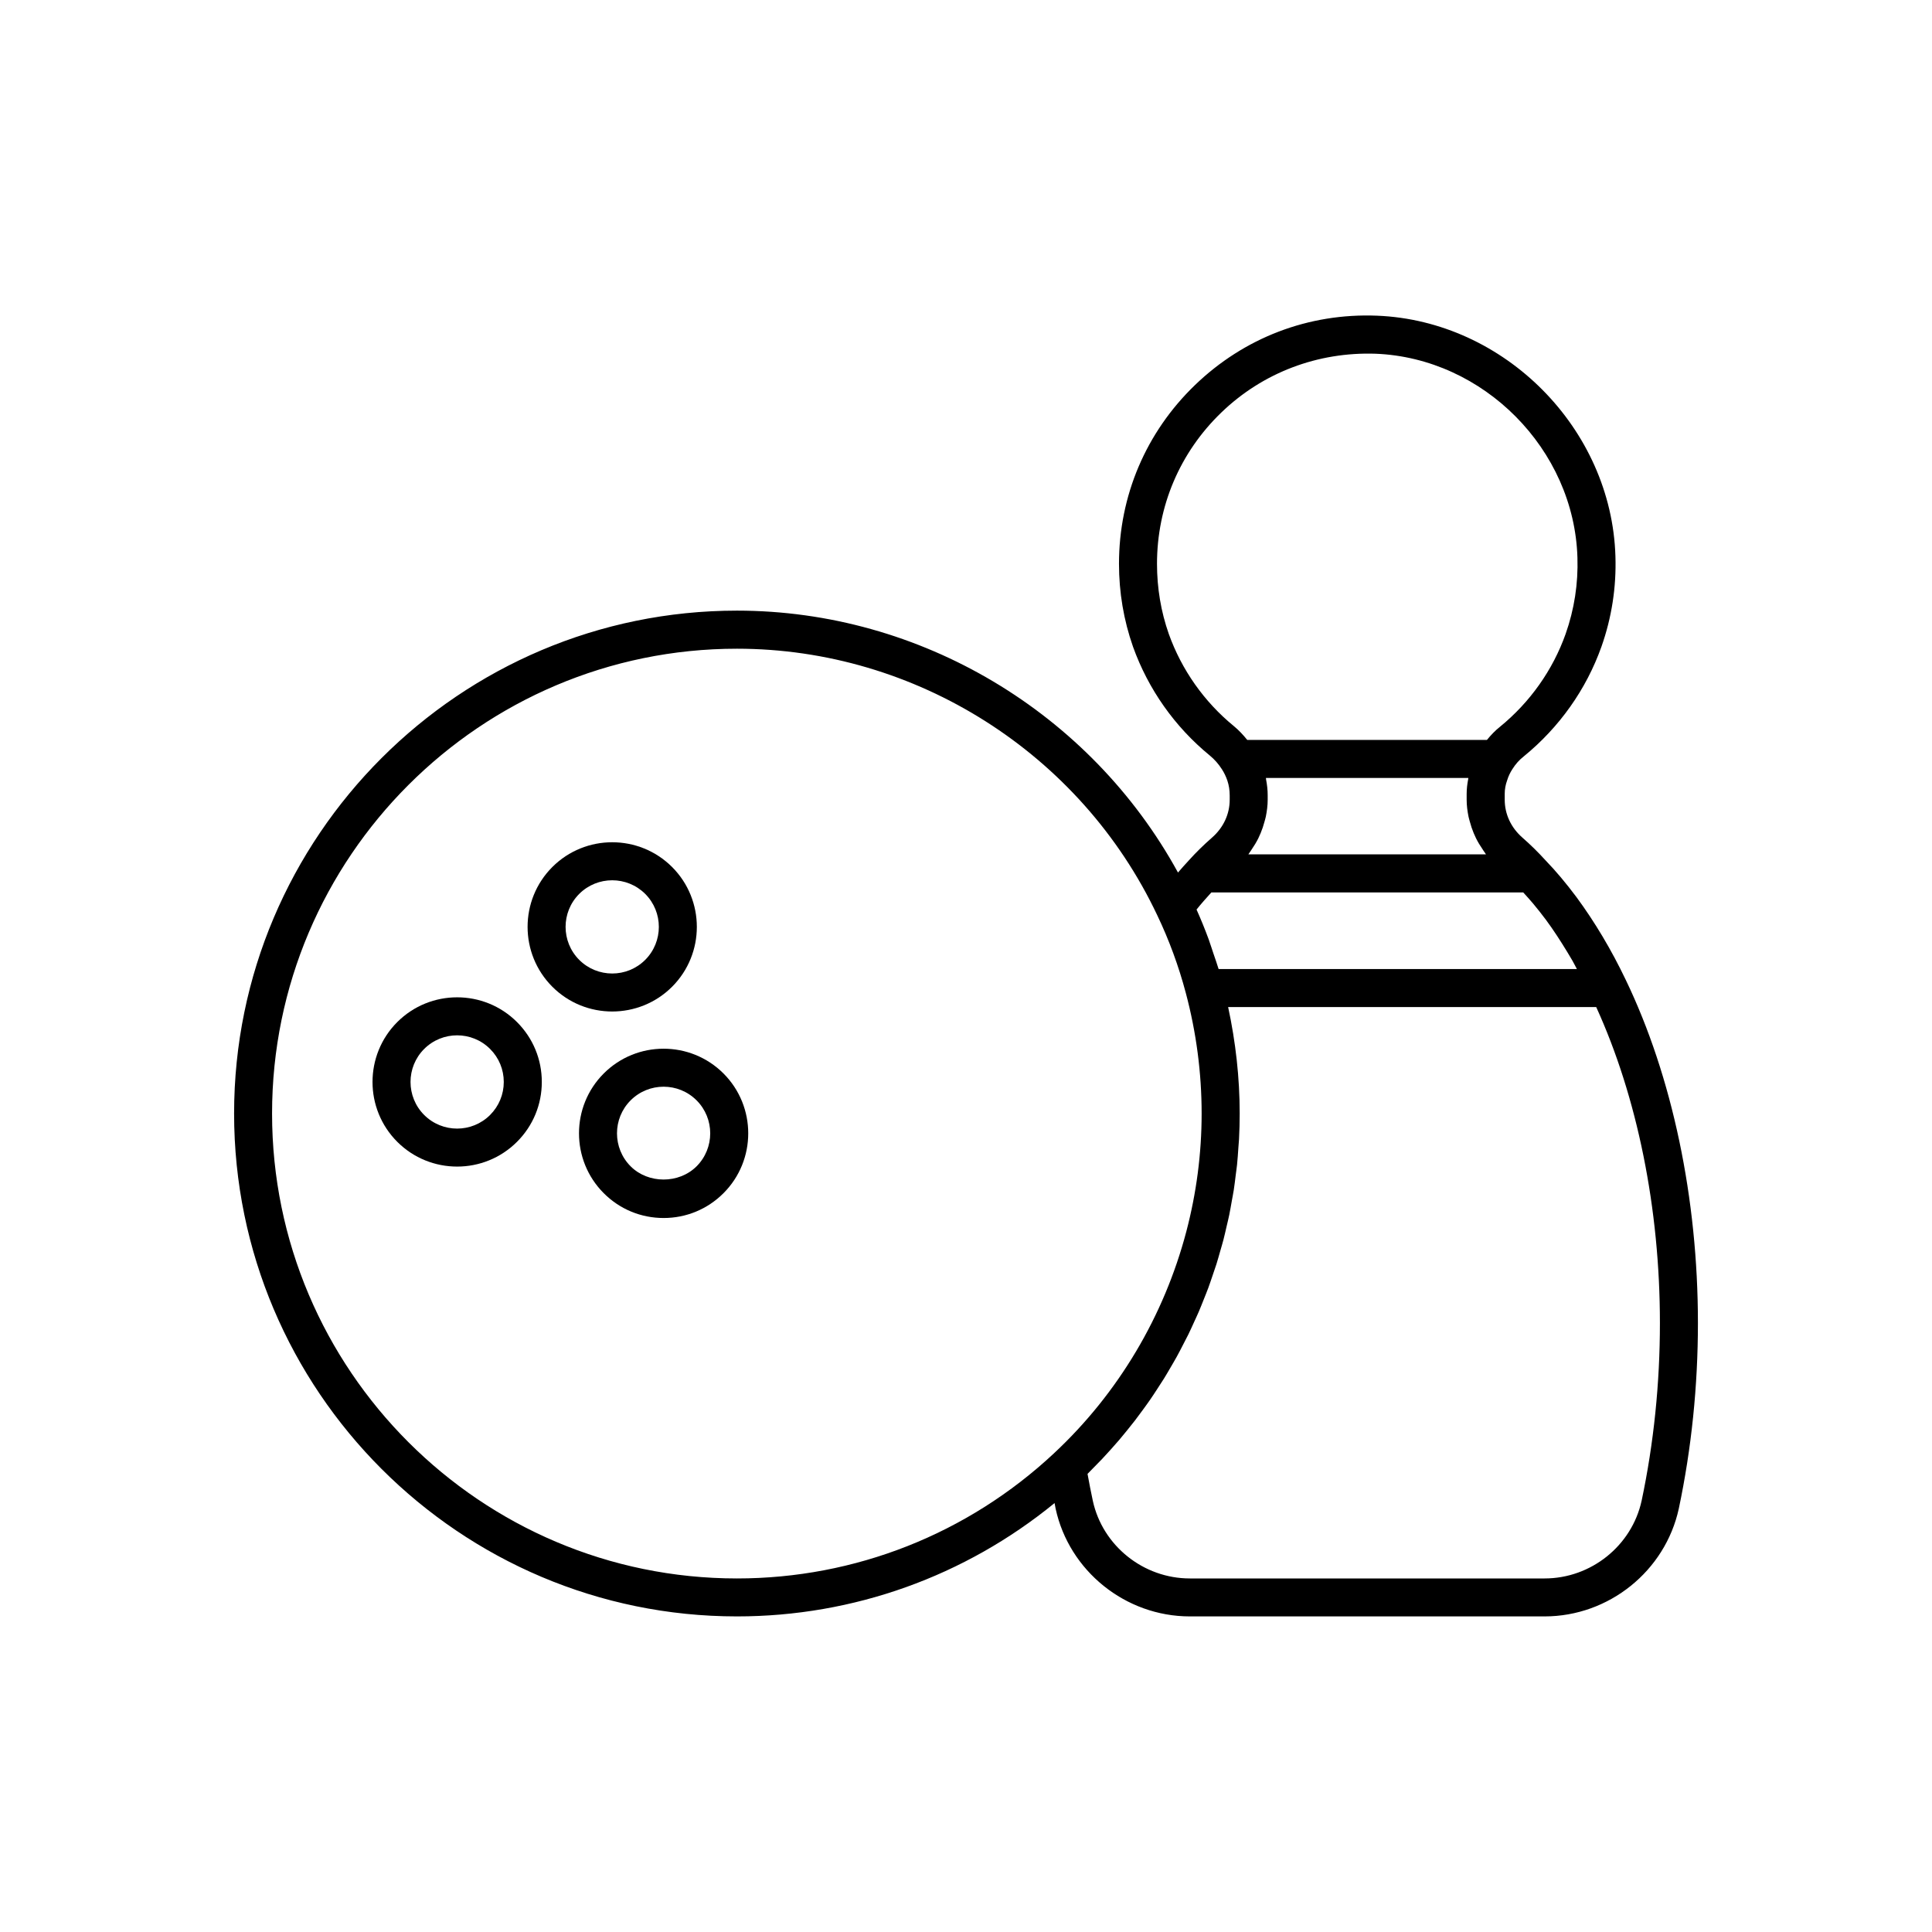 <?xml version="1.0" encoding="UTF-8"?>
<!-- Uploaded to: ICON Repo, www.iconrepo.com, Generator: ICON Repo Mixer Tools -->
<svg fill="#000000" width="800px" height="800px" version="1.1" viewBox="144 144 512 512" xmlns="http://www.w3.org/2000/svg">
 <g>
  <path d="m574.84 403.67c-3.797-7.949-8.188-15.312-13.047-21.91-2.789-3.734-5.484-6.938-8.129-9.672-0.016-0.02-0.035-0.035-0.051-0.055-0.023-0.023-0.043-0.051-0.066-0.074-0.004-0.004-0.008-0.004-0.012-0.008-1.879-2.074-3.867-4.031-6.09-5.981-3.016-2.648-4.68-6.211-4.68-10.043v-1.535c0-1.211 0.195-2.367 0.664-3.656 0.316-1.02 0.766-1.984 1.387-2.934 0.828-1.312 1.781-2.391 2.981-3.336 9.457-7.711 16.574-17.766 20.605-29.098 2.723-7.715 3.965-15.77 3.703-23.938-1.012-33.824-29.352-62.434-63.191-63.77-18.176-0.719-35.227 5.856-48.23 18.383-12.988 12.516-20.141 29.344-20.141 47.375 0 7.566 1.246 14.945 3.715 21.973 4.039 11.262 11.07 21.23 20.328 28.809 1.254 1.031 2.336 2.254 3.242 3.676 0.566 0.867 1.055 1.875 1.426 2.957 0.422 1.27 0.629 2.559 0.629 3.949v1.141c0 3.832-1.664 7.398-4.668 10.035-2.25 1.965-4.281 3.965-6.144 6.031-0.008 0.008-0.012 0.016-0.02 0.02-0.02 0.023-0.039 0.039-0.059 0.062-0.004 0.004-0.008 0.012-0.012 0.02-0.953 1.012-1.875 2.078-2.801 3.141-23.219-42.395-68.238-69.41-116.87-69.41-73.484 0-133.27 59.781-133.27 133.27 0 73.484 59.789 133.27 133.27 133.27 30.875 0 60.414-10.625 84.164-30.035 0.102 0.492 0.176 0.996 0.277 1.484 3.598 16.543 18.555 28.551 35.562 28.551h94.027c17.008 0 31.965-12.008 35.566-28.586 3.359-15.926 5.062-32.469 5.062-49.172 0-33.02-6.797-65.324-19.129-90.938zm-121.09-91.645c-2.082-5.914-3.133-12.172-3.133-18.598 0-15.273 6.055-29.52 17.059-40.117 11.02-10.617 25.594-16.078 40.855-15.57 28.645 1.133 52.648 25.359 53.504 54.016 0.223 6.922-0.836 13.742-3.133 20.254-3.406 9.586-9.445 18.109-17.406 24.602-1.281 1.012-2.406 2.207-3.445 3.477h-63.516c-1.078-1.328-2.234-2.582-3.562-3.672-7.852-6.426-13.809-14.871-17.223-24.391zm25.777 38.559c-0.027-0.137-0.016-0.281-0.043-0.418h53.637c-0.023 0.105-0.012 0.215-0.035 0.32-0.25 1.277-0.406 2.578-0.406 3.91v1.535c0 1.523 0.195 3.019 0.496 4.496 0.094 0.457 0.234 0.891 0.352 1.34 0.273 1.027 0.605 2.031 1.016 3.012 0.199 0.473 0.402 0.934 0.629 1.391 0.492 0.988 1.066 1.93 1.695 2.848 0.238 0.348 0.441 0.711 0.703 1.047 0.086 0.113 0.148 0.242 0.234 0.352h-62.977c0.094-0.117 0.156-0.25 0.246-0.367 0.242-0.316 0.434-0.66 0.664-0.988 0.645-0.934 1.227-1.898 1.727-2.906 0.223-0.449 0.422-0.902 0.617-1.367 0.414-0.988 0.746-1.996 1.02-3.027 0.117-0.445 0.258-0.879 0.352-1.332 0.297-1.477 0.496-2.973 0.496-4.496v-1.141c0.008-1.426-0.16-2.824-0.422-4.207zm-14.5 29.914h82.645c0.508 0.555 1.012 1.105 1.52 1.691 0.367 0.426 0.734 0.832 1.102 1.273 1.125 1.352 2.254 2.766 3.402 4.305 1.984 2.684 3.848 5.57 5.656 8.539 0.461 0.754 0.914 1.516 1.363 2.289 0.414 0.711 0.777 1.488 1.18 2.215l-94.953-0.004c-0.418-1.406-0.926-2.781-1.391-4.172-0.309-0.922-0.594-1.848-0.922-2.762-0.008-0.027-0.02-0.055-0.027-0.082-0.09-0.254-0.164-0.516-0.258-0.77-0.996-2.703-2.074-5.367-3.246-7.981 1.27-1.602 2.598-3.066 3.93-4.543zm-41.676 148.61c-0.004 0.004-0.008 0.012-0.016 0.016-22.891 21.395-52.734 33.18-84.035 33.18-67.93 0-123.2-55.266-123.2-123.2 0-67.93 55.266-123.19 123.2-123.19 47.391 0 91.109 27.719 111.39 70.648 3.129 6.543 5.672 13.465 7.559 20.574 0 0.004 0.004 0.008 0.004 0.012 2.777 10.434 4.191 21.184 4.191 31.957 0 10.633-1.391 21.145-4.062 31.281-5.875 22.301-17.949 42.781-35.031 58.719zm155.7 12.574c-2.594 11.949-13.406 20.621-25.711 20.621h-94.027c-12.305 0-23.121-8.668-25.707-20.59-0.496-2.348-0.969-4.723-1.398-7.121 0.473-0.461 0.914-0.945 1.383-1.414 0.832-0.832 1.656-1.668 2.465-2.523 0.746-0.789 1.473-1.594 2.199-2.398 0.781-0.867 1.559-1.738 2.316-2.625 0.707-0.828 1.391-1.668 2.074-2.512 0.73-0.902 1.461-1.805 2.168-2.723 0.668-0.867 1.309-1.746 1.953-2.629 0.676-0.926 1.355-1.852 2.008-2.797 0.629-0.906 1.23-1.832 1.832-2.754 0.621-0.949 1.246-1.895 1.844-2.856 0.586-0.945 1.145-1.906 1.703-2.867 0.566-0.973 1.141-1.938 1.684-2.922 0.543-0.98 1.055-1.98 1.57-2.977 0.512-0.984 1.031-1.965 1.52-2.961 0.5-1.023 0.969-2.062 1.441-3.102 0.453-0.996 0.922-1.984 1.352-2.988 0.453-1.062 0.871-2.137 1.301-3.211 0.398-1 0.809-1.996 1.184-3.008 0.406-1.098 0.773-2.215 1.152-3.324 0.344-1.008 0.699-2.008 1.02-3.019 0.359-1.145 0.676-2.301 1.004-3.453 0.285-1 0.59-1.992 0.848-2.996 0.309-1.184 0.57-2.383 0.848-3.578 0.23-0.992 0.48-1.977 0.684-2.977 0.254-1.234 0.461-2.481 0.684-3.727 0.172-0.969 0.367-1.93 0.52-2.902 0.207-1.324 0.355-2.66 0.523-3.992 0.109-0.902 0.25-1.797 0.344-2.703 0.152-1.477 0.246-2.961 0.348-4.445 0.055-0.773 0.137-1.539 0.176-2.312 0.117-2.258 0.176-4.523 0.176-6.797 0-9.488-1.066-18.945-3.062-28.223h97.543c10.871 23.832 16.883 53.383 16.883 83.738 0 16.012-1.629 31.855-4.84 47.066z"/>
  <path d="m249.28 414.86c-8.746 8.754-8.746 22.984 0 31.734 4.375 4.375 10.121 6.562 15.867 6.562 5.742 0 11.488-2.188 15.863-6.562 4.242-4.234 6.574-9.871 6.574-15.867 0-5.992-2.332-11.625-6.574-15.867-8.754-8.75-22.988-8.742-31.73 0zm24.605 24.613c-4.816 4.816-12.652 4.828-17.48 0-4.816-4.82-4.816-12.664 0-17.484 2.41-2.41 5.574-3.617 8.738-3.617 3.168 0 6.332 1.207 8.742 3.617 2.336 2.336 3.621 5.441 3.621 8.742 0 3.297-1.285 6.402-3.621 8.742z"/>
  <path d="m322.11 405.5c8.746-8.746 8.746-22.984 0-31.734-8.758-8.746-22.984-8.746-31.734 0-8.746 8.746-8.746 22.984 0 31.734 4.375 4.375 10.117 6.559 15.867 6.559 5.742-0.004 11.492-2.188 15.867-6.559zm-24.609-7.125c-4.82-4.82-4.82-12.664 0-17.484 2.41-2.41 5.574-3.609 8.742-3.609 3.164 0 6.332 1.207 8.742 3.609 4.82 4.82 4.82 12.664 0 17.484-4.824 4.824-12.668 4.816-17.484 0z"/>
  <path d="m304 428.48c-8.746 8.746-8.746 22.98 0 31.73 4.234 4.242 9.871 6.574 15.867 6.574 5.992 0 11.625-2.332 15.863-6.574 8.746-8.746 8.746-22.98 0-31.73-8.75-8.746-22.984-8.754-31.73 0zm24.602 24.605c-4.684 4.676-12.816 4.668-17.48 0-4.816-4.82-4.816-12.66 0-17.48 2.41-2.41 5.574-3.617 8.742-3.617 3.164 0 6.328 1.207 8.738 3.617 4.82 4.82 4.82 12.66 0 17.48z"/>
 </g>
</svg>